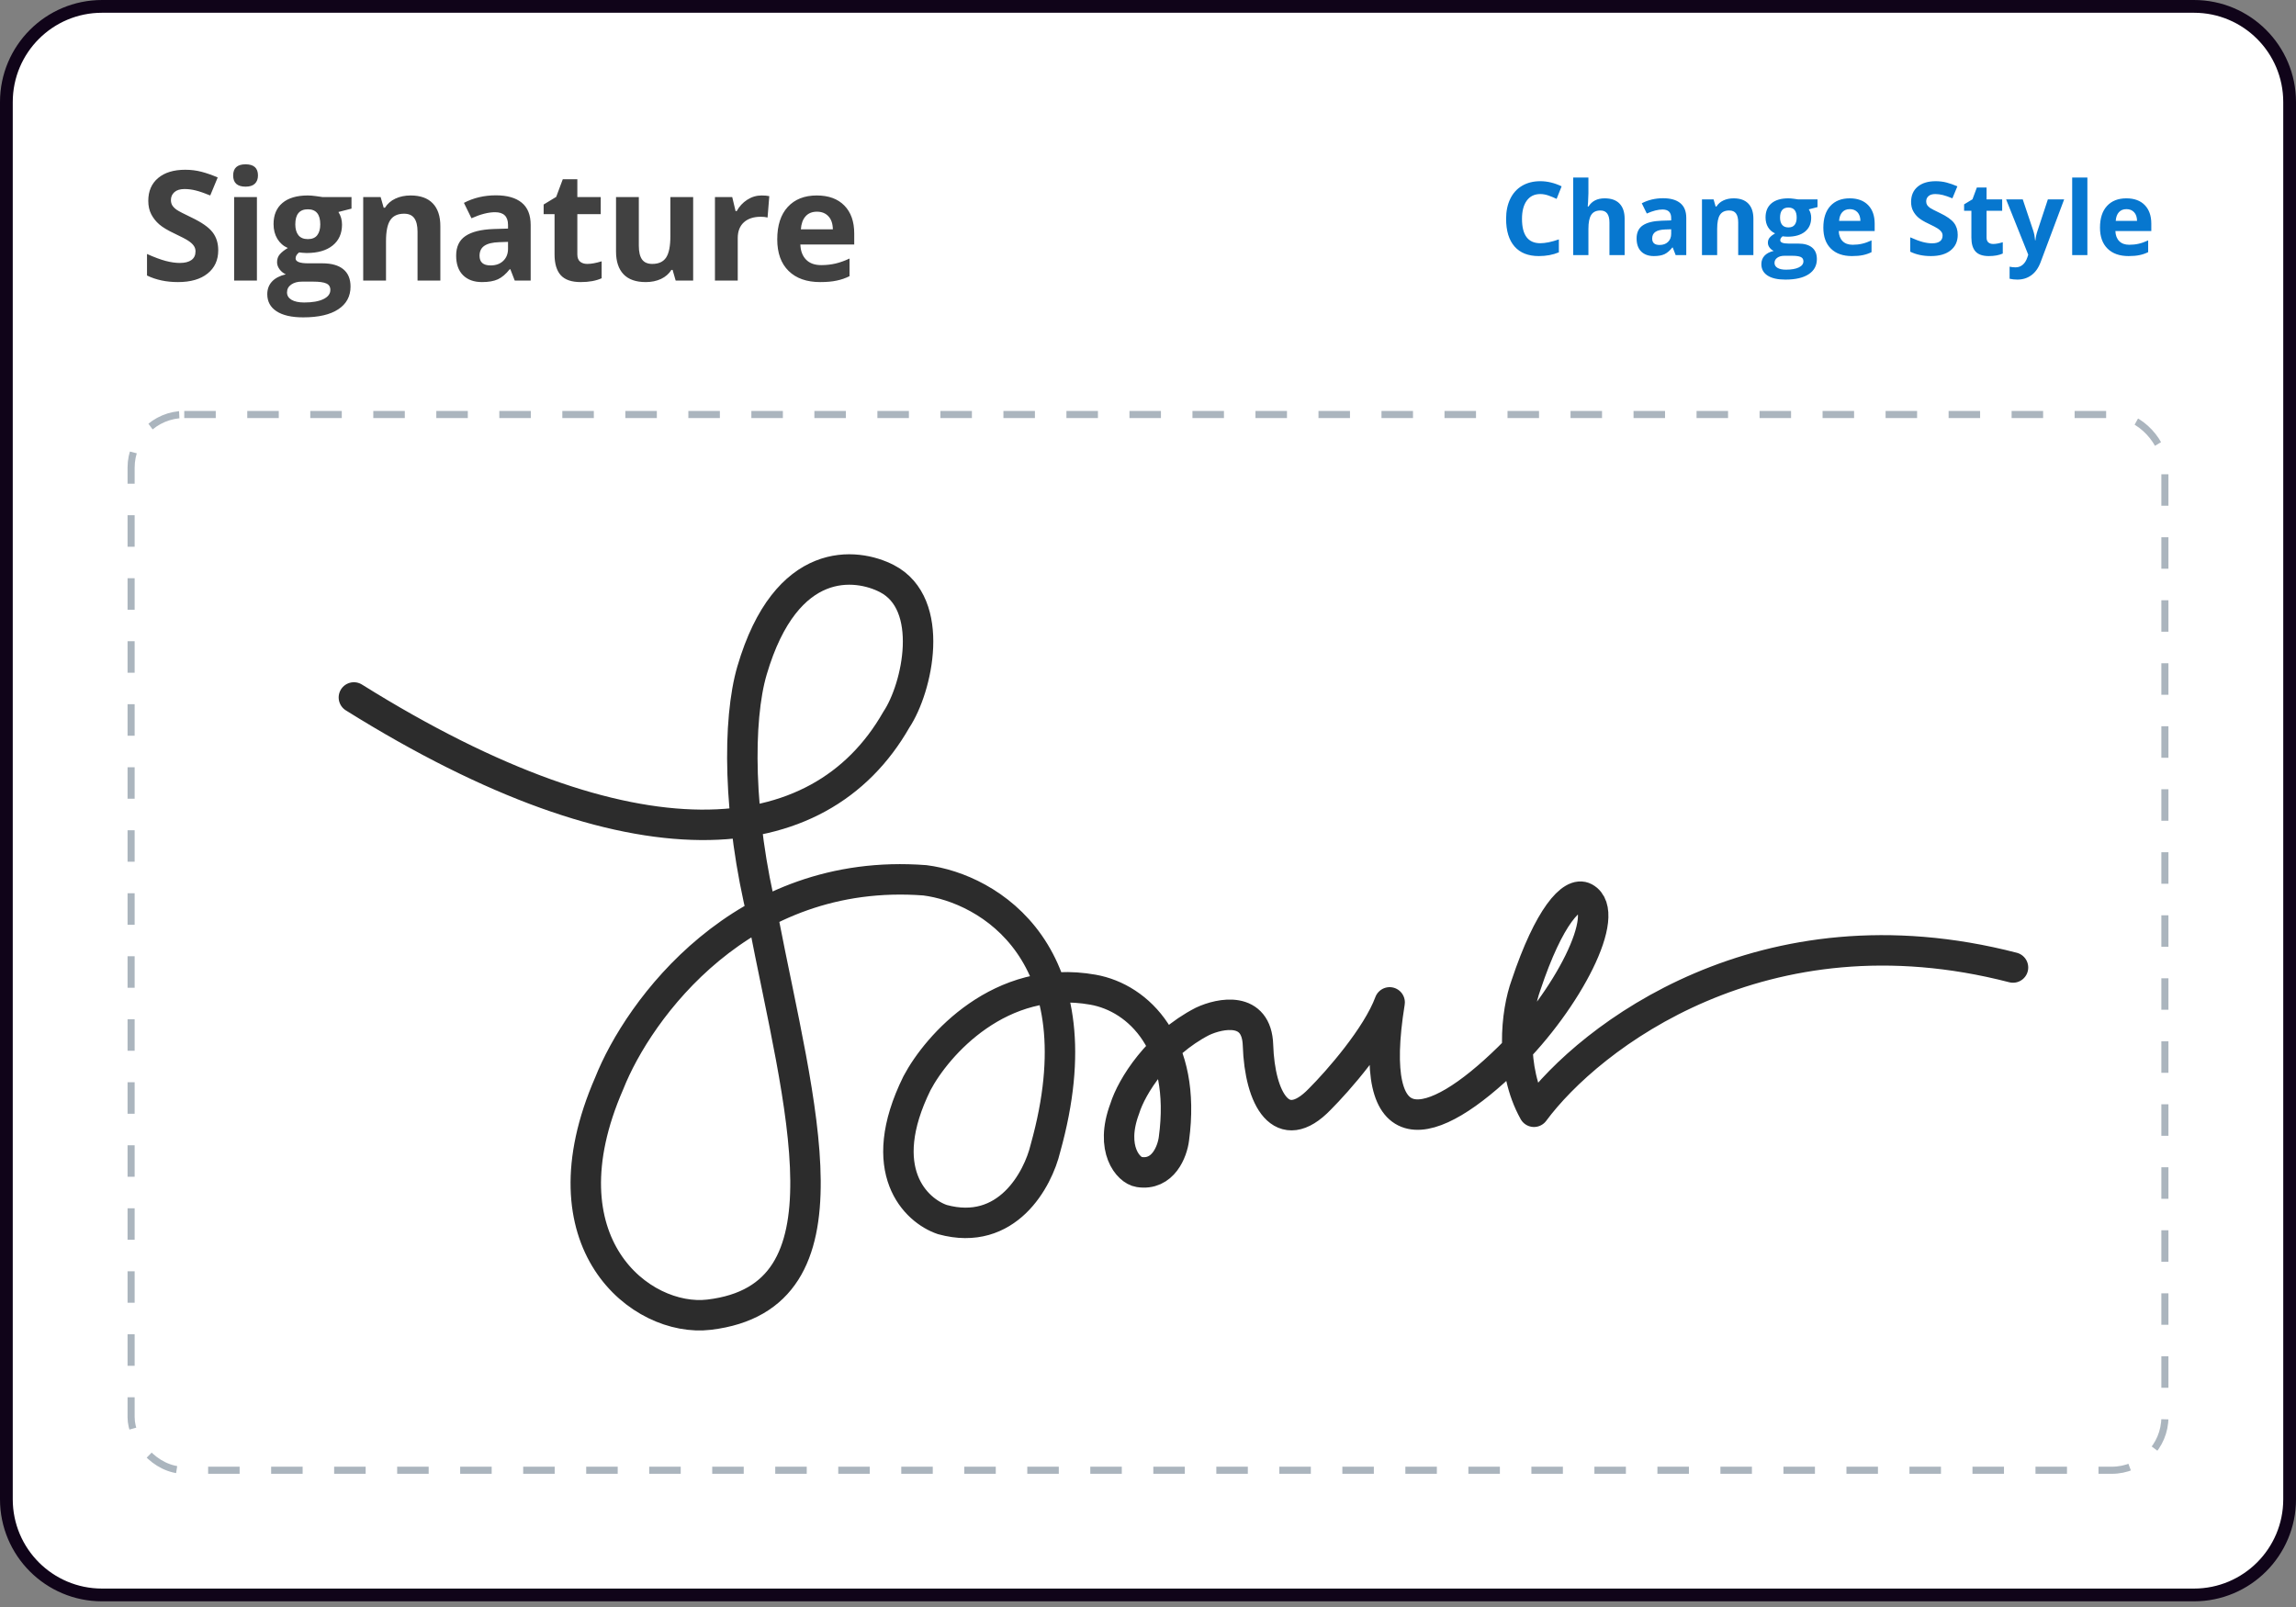 <svg width="180" height="126" viewBox="0 0 180 126" fill="none" xmlns="http://www.w3.org/2000/svg">
<rect x="0" y="0" width="180" height="126" fill="#808080" stroke="none"/>
<path d="M179.5 117.555C179.5 121.698 176.142 125.055 172 125.055L8 125.055C3.858 125.055 0.5 121.698 0.5 117.555L0.5 8C0.5 3.858 3.858 0.5 8 0.5L172 0.5C176.142 0.5 179.5 3.858 179.5 8L179.5 117.555Z" fill="white" stroke="#100419"/>
<path d="M27.744 54.685C49.629 68.358 64.203 67.066 70.272 56.426C71.93 53.94 73.38 47.349 69.525 45.363C67.163 44.145 61.642 43.424 58.956 52.573C57.824 56.426 57.836 63.951 59.826 72.005C62.686 86.797 67.237 101.688 55.598 103.08C50.251 103.72 42.293 97.462 47.764 84.933C50.044 79.173 58.185 67.928 72.51 69.022C77.442 69.644 86.238 74.715 81.96 90.029C81.38 92.474 78.951 97.015 73.878 95.622C71.805 94.918 68.506 91.794 71.888 84.933C73.463 81.949 78.429 76.306 85.691 77.599C89.297 78.241 93.028 81.925 92.033 89.283C91.909 90.278 91.187 92.192 89.297 91.893C88.468 91.769 86.984 90.103 88.178 86.921C88.717 85.181 90.789 81.875 94.271 80.085C95.68 79.422 98.524 78.867 98.623 81.949C98.76 86.176 100.489 89.283 103.473 86.176C104.882 84.767 107.95 81.278 108.944 78.593C107.079 90.153 112.178 88.91 118.271 82.944C122.872 78.439 126.428 71.583 124.24 70.389C123.245 69.847 121.429 71.863 119.639 77.227C118.851 79.382 118.37 83.789 120.26 87.17C124.613 81.287 138.217 70.787 157.814 75.859" stroke="#2C2C2C" stroke-width="2.387" stroke-linecap="round" stroke-linejoin="round"/>
<path d="M17.109 19.621C17.109 20.395 16.83 21.004 16.271 21.449C15.717 21.895 14.943 22.117 13.951 22.117C13.037 22.117 12.229 21.945 11.525 21.602V19.914C12.104 20.172 12.592 20.354 12.99 20.459C13.393 20.564 13.76 20.617 14.092 20.617C14.49 20.617 14.795 20.541 15.006 20.389C15.221 20.236 15.328 20.01 15.328 19.709C15.328 19.541 15.281 19.393 15.188 19.264C15.094 19.131 14.955 19.004 14.771 18.883C14.592 18.762 14.223 18.568 13.664 18.303C13.141 18.057 12.748 17.82 12.486 17.594C12.225 17.367 12.016 17.104 11.859 16.803C11.703 16.502 11.625 16.15 11.625 15.748C11.625 14.99 11.881 14.395 12.393 13.961C12.908 13.527 13.619 13.31 14.525 13.31C14.971 13.31 15.395 13.363 15.797 13.469C16.203 13.574 16.627 13.723 17.068 13.914L16.482 15.326C16.025 15.139 15.646 15.008 15.346 14.934C15.049 14.859 14.756 14.822 14.467 14.822C14.123 14.822 13.859 14.902 13.676 15.062C13.492 15.223 13.4 15.432 13.4 15.69C13.4 15.85 13.438 15.99 13.512 16.111C13.586 16.229 13.703 16.344 13.863 16.457C14.027 16.566 14.412 16.766 15.018 17.055C15.818 17.438 16.367 17.822 16.664 18.209C16.961 18.592 17.109 19.062 17.109 19.621ZM18.279 13.756C18.279 13.174 18.603 12.883 19.251 12.883C19.9 12.883 20.224 13.174 20.224 13.756C20.224 14.033 20.142 14.25 19.978 14.406C19.818 14.559 19.576 14.635 19.251 14.635C18.603 14.635 18.279 14.342 18.279 13.756ZM20.142 22H18.355V15.449H20.142V22ZM27.557 15.449V16.357L26.532 16.621C26.719 16.914 26.813 17.242 26.813 17.605C26.813 18.309 26.567 18.857 26.075 19.252C25.587 19.643 24.907 19.838 24.036 19.838L23.713 19.82L23.45 19.791C23.266 19.932 23.174 20.088 23.174 20.26C23.174 20.518 23.503 20.646 24.159 20.646H25.272C25.991 20.646 26.538 20.801 26.913 21.109C27.292 21.418 27.481 21.871 27.481 22.469C27.481 23.234 27.161 23.828 26.52 24.25C25.884 24.672 24.967 24.883 23.772 24.883C22.858 24.883 22.159 24.723 21.674 24.402C21.194 24.086 20.954 23.641 20.954 23.066C20.954 22.672 21.077 22.342 21.323 22.076C21.569 21.811 21.93 21.621 22.407 21.508C22.223 21.43 22.063 21.303 21.926 21.127C21.79 20.947 21.721 20.758 21.721 20.559C21.721 20.309 21.794 20.102 21.938 19.938C22.083 19.77 22.292 19.605 22.565 19.445C22.221 19.297 21.948 19.059 21.745 18.73C21.546 18.402 21.446 18.016 21.446 17.57C21.446 16.855 21.678 16.303 22.143 15.912C22.608 15.521 23.272 15.326 24.135 15.326C24.319 15.326 24.536 15.344 24.786 15.379C25.04 15.41 25.202 15.434 25.272 15.449H27.557ZM22.501 22.926C22.501 23.172 22.618 23.365 22.852 23.506C23.09 23.646 23.422 23.717 23.848 23.717C24.489 23.717 24.991 23.629 25.354 23.453C25.717 23.277 25.899 23.037 25.899 22.732C25.899 22.486 25.792 22.316 25.577 22.223C25.362 22.129 25.03 22.082 24.581 22.082H23.655C23.327 22.082 23.051 22.158 22.829 22.311C22.61 22.467 22.501 22.672 22.501 22.926ZM23.151 17.594C23.151 17.949 23.231 18.23 23.391 18.438C23.555 18.645 23.803 18.748 24.135 18.748C24.471 18.748 24.717 18.645 24.874 18.438C25.03 18.23 25.108 17.949 25.108 17.594C25.108 16.805 24.784 16.41 24.135 16.41C23.479 16.41 23.151 16.805 23.151 17.594ZM34.522 22H32.734V18.174C32.734 17.701 32.65 17.348 32.482 17.113C32.315 16.875 32.047 16.756 31.68 16.756C31.18 16.756 30.818 16.924 30.596 17.26C30.373 17.592 30.262 18.145 30.262 18.918V22H28.475V15.449H29.84L30.08 16.287H30.18C30.379 15.971 30.652 15.732 31 15.572C31.352 15.408 31.75 15.326 32.195 15.326C32.957 15.326 33.535 15.533 33.93 15.947C34.324 16.357 34.522 16.951 34.522 17.729V22ZM40.355 22L40.009 21.109H39.962C39.661 21.488 39.351 21.752 39.031 21.9C38.714 22.045 38.3 22.117 37.788 22.117C37.16 22.117 36.663 21.938 36.3 21.578C35.941 21.219 35.761 20.707 35.761 20.043C35.761 19.348 36.003 18.836 36.488 18.508C36.976 18.176 37.71 17.992 38.691 17.957L39.828 17.922V17.635C39.828 16.971 39.488 16.639 38.808 16.639C38.285 16.639 37.669 16.797 36.962 17.113L36.37 15.906C37.124 15.512 37.96 15.315 38.878 15.315C39.757 15.315 40.431 15.506 40.9 15.889C41.368 16.271 41.603 16.854 41.603 17.635V22H40.355ZM39.828 18.965L39.136 18.988C38.617 19.004 38.23 19.098 37.976 19.27C37.722 19.441 37.595 19.703 37.595 20.055C37.595 20.559 37.884 20.811 38.462 20.811C38.876 20.811 39.206 20.691 39.453 20.453C39.703 20.215 39.828 19.898 39.828 19.504V18.965ZM46.042 20.693C46.354 20.693 46.729 20.625 47.167 20.488V21.818C46.721 22.018 46.175 22.117 45.526 22.117C44.811 22.117 44.29 21.938 43.962 21.578C43.637 21.215 43.475 20.672 43.475 19.949V16.791H42.62V16.035L43.604 15.438L44.12 14.055H45.262V15.449H47.096V16.791H45.262V19.949C45.262 20.203 45.333 20.391 45.473 20.512C45.618 20.633 45.807 20.693 46.042 20.693ZM52.971 22L52.73 21.162H52.637C52.445 21.467 52.174 21.703 51.822 21.871C51.471 22.035 51.07 22.117 50.621 22.117C49.852 22.117 49.272 21.912 48.881 21.502C48.49 21.088 48.295 20.494 48.295 19.721V15.449H50.082V19.275C50.082 19.748 50.166 20.104 50.334 20.342C50.502 20.576 50.77 20.693 51.137 20.693C51.637 20.693 51.998 20.527 52.221 20.195C52.443 19.859 52.555 19.305 52.555 18.531V15.449H54.342V22H52.971ZM59.706 15.326C59.949 15.326 60.15 15.344 60.31 15.379L60.175 17.055C60.031 17.016 59.855 16.996 59.648 16.996C59.078 16.996 58.632 17.143 58.312 17.436C57.995 17.729 57.837 18.139 57.837 18.666V22H56.05V15.449H57.404L57.667 16.551H57.755C57.958 16.184 58.232 15.889 58.575 15.666C58.923 15.44 59.3 15.326 59.706 15.326ZM64.046 16.598C63.667 16.598 63.37 16.719 63.155 16.961C62.94 17.199 62.817 17.539 62.786 17.98H65.294C65.286 17.539 65.171 17.199 64.948 16.961C64.725 16.719 64.424 16.598 64.046 16.598ZM64.297 22.117C63.243 22.117 62.419 21.826 61.825 21.244C61.231 20.662 60.934 19.838 60.934 18.771C60.934 17.674 61.208 16.826 61.755 16.229C62.305 15.627 63.065 15.326 64.034 15.326C64.96 15.326 65.68 15.59 66.196 16.117C66.712 16.645 66.969 17.373 66.969 18.303V19.17H62.745C62.764 19.678 62.915 20.074 63.196 20.359C63.477 20.645 63.872 20.787 64.38 20.787C64.774 20.787 65.147 20.746 65.499 20.664C65.85 20.582 66.217 20.451 66.6 20.271V21.654C66.288 21.811 65.954 21.926 65.598 22C65.243 22.078 64.809 22.117 64.297 22.117Z" fill="#414141"/>
<path d="M120.754 15.215C120.298 15.215 119.945 15.387 119.695 15.73C119.445 16.072 119.32 16.548 119.32 17.16C119.32 18.434 119.798 19.07 120.754 19.07C121.155 19.07 121.641 18.97 122.211 18.77V19.785C121.742 19.98 121.219 20.078 120.641 20.078C119.81 20.078 119.174 19.827 118.734 19.324C118.294 18.819 118.074 18.095 118.074 17.152C118.074 16.559 118.182 16.039 118.398 15.594C118.615 15.146 118.924 14.803 119.328 14.566C119.734 14.327 120.21 14.207 120.754 14.207C121.309 14.207 121.866 14.341 122.426 14.609L122.035 15.594C121.822 15.492 121.607 15.404 121.391 15.328C121.174 15.253 120.962 15.215 120.754 15.215ZM127.367 20H126.176V17.449C126.176 16.819 125.941 16.504 125.473 16.504C125.139 16.504 124.898 16.617 124.75 16.844C124.602 17.07 124.527 17.438 124.527 17.945V20H123.336V13.922H124.527V15.16C124.527 15.257 124.518 15.483 124.5 15.84L124.473 16.191H124.535C124.801 15.764 125.223 15.551 125.801 15.551C126.314 15.551 126.703 15.689 126.969 15.965C127.234 16.241 127.367 16.637 127.367 17.152V20ZM131.367 20L131.137 19.406H131.105C130.905 19.659 130.698 19.835 130.484 19.934C130.273 20.03 129.997 20.078 129.656 20.078C129.237 20.078 128.906 19.958 128.664 19.719C128.424 19.479 128.305 19.138 128.305 18.695C128.305 18.232 128.466 17.891 128.789 17.672C129.115 17.451 129.604 17.328 130.258 17.305L131.016 17.281V17.09C131.016 16.647 130.789 16.426 130.336 16.426C129.987 16.426 129.577 16.531 129.105 16.742L128.711 15.938C129.214 15.675 129.771 15.543 130.383 15.543C130.969 15.543 131.418 15.671 131.73 15.926C132.043 16.181 132.199 16.569 132.199 17.09V20H131.367ZM131.016 17.977L130.555 17.992C130.208 18.003 129.951 18.065 129.781 18.18C129.612 18.294 129.527 18.469 129.527 18.703C129.527 19.039 129.72 19.207 130.105 19.207C130.382 19.207 130.602 19.128 130.766 18.969C130.932 18.81 131.016 18.599 131.016 18.336V17.977ZM137.461 20H136.27V17.449C136.27 17.134 136.214 16.898 136.102 16.742C135.99 16.583 135.811 16.504 135.566 16.504C135.233 16.504 134.992 16.616 134.844 16.84C134.695 17.061 134.621 17.43 134.621 17.945V20H133.43V15.633H134.34L134.5 16.191H134.566C134.699 15.98 134.882 15.822 135.113 15.715C135.348 15.605 135.613 15.551 135.91 15.551C136.418 15.551 136.803 15.689 137.066 15.965C137.329 16.238 137.461 16.634 137.461 17.152V20ZM142.488 15.633V16.238L141.805 16.414C141.93 16.609 141.992 16.828 141.992 17.07C141.992 17.539 141.828 17.905 141.5 18.168C141.174 18.428 140.721 18.559 140.141 18.559L139.926 18.547L139.75 18.527C139.628 18.621 139.566 18.725 139.566 18.84C139.566 19.012 139.785 19.098 140.223 19.098H140.965C141.444 19.098 141.809 19.201 142.059 19.406C142.311 19.612 142.438 19.914 142.438 20.312C142.438 20.823 142.224 21.219 141.797 21.5C141.372 21.781 140.762 21.922 139.965 21.922C139.355 21.922 138.889 21.815 138.566 21.602C138.246 21.391 138.086 21.094 138.086 20.711C138.086 20.448 138.168 20.228 138.332 20.051C138.496 19.874 138.737 19.747 139.055 19.672C138.932 19.62 138.826 19.535 138.734 19.418C138.643 19.298 138.598 19.172 138.598 19.039C138.598 18.872 138.646 18.734 138.742 18.625C138.839 18.513 138.978 18.404 139.16 18.297C138.931 18.198 138.749 18.039 138.613 17.82C138.48 17.602 138.414 17.344 138.414 17.047C138.414 16.57 138.569 16.202 138.879 15.941C139.189 15.681 139.632 15.551 140.207 15.551C140.329 15.551 140.474 15.562 140.641 15.586C140.81 15.607 140.918 15.622 140.965 15.633H142.488ZM139.117 20.617C139.117 20.781 139.195 20.91 139.352 21.004C139.51 21.098 139.732 21.145 140.016 21.145C140.443 21.145 140.777 21.086 141.02 20.969C141.262 20.852 141.383 20.691 141.383 20.488C141.383 20.324 141.311 20.211 141.168 20.148C141.025 20.086 140.803 20.055 140.504 20.055H139.887C139.668 20.055 139.484 20.105 139.336 20.207C139.19 20.311 139.117 20.448 139.117 20.617ZM139.551 17.062C139.551 17.299 139.604 17.487 139.711 17.625C139.82 17.763 139.986 17.832 140.207 17.832C140.431 17.832 140.595 17.763 140.699 17.625C140.803 17.487 140.855 17.299 140.855 17.062C140.855 16.537 140.639 16.273 140.207 16.273C139.77 16.273 139.551 16.537 139.551 17.062ZM145.02 16.398C144.767 16.398 144.569 16.479 144.426 16.641C144.283 16.799 144.201 17.026 144.18 17.32H145.852C145.846 17.026 145.77 16.799 145.621 16.641C145.473 16.479 145.272 16.398 145.02 16.398ZM145.188 20.078C144.484 20.078 143.935 19.884 143.539 19.496C143.143 19.108 142.945 18.559 142.945 17.848C142.945 17.116 143.128 16.551 143.492 16.152C143.859 15.751 144.366 15.551 145.012 15.551C145.629 15.551 146.109 15.727 146.453 16.078C146.797 16.43 146.969 16.915 146.969 17.535V18.113H144.152C144.165 18.452 144.266 18.716 144.453 18.906C144.641 19.096 144.904 19.191 145.242 19.191C145.505 19.191 145.754 19.164 145.988 19.109C146.223 19.055 146.467 18.967 146.723 18.848V19.77C146.514 19.874 146.292 19.951 146.055 20C145.818 20.052 145.529 20.078 145.188 20.078ZM153.48 18.414C153.48 18.93 153.294 19.336 152.922 19.633C152.552 19.93 152.036 20.078 151.375 20.078C150.766 20.078 150.227 19.963 149.758 19.734V18.609C150.143 18.781 150.469 18.902 150.734 18.973C151.003 19.043 151.247 19.078 151.469 19.078C151.734 19.078 151.938 19.027 152.078 18.926C152.221 18.824 152.293 18.673 152.293 18.473C152.293 18.361 152.262 18.262 152.199 18.176C152.137 18.087 152.044 18.003 151.922 17.922C151.802 17.841 151.556 17.712 151.184 17.535C150.835 17.371 150.573 17.213 150.398 17.062C150.224 16.912 150.085 16.736 149.98 16.535C149.876 16.335 149.824 16.1 149.824 15.832C149.824 15.327 149.995 14.93 150.336 14.641C150.68 14.352 151.154 14.207 151.758 14.207C152.055 14.207 152.337 14.242 152.605 14.312C152.876 14.383 153.159 14.482 153.453 14.609L153.062 15.551C152.758 15.426 152.505 15.338 152.305 15.289C152.107 15.24 151.911 15.215 151.719 15.215C151.49 15.215 151.314 15.268 151.191 15.375C151.069 15.482 151.008 15.621 151.008 15.793C151.008 15.9 151.033 15.993 151.082 16.074C151.132 16.152 151.21 16.229 151.316 16.305C151.426 16.378 151.682 16.51 152.086 16.703C152.62 16.958 152.986 17.215 153.184 17.473C153.382 17.728 153.48 18.042 153.48 18.414ZM156.262 19.129C156.47 19.129 156.72 19.083 157.012 18.992V19.879C156.715 20.012 156.35 20.078 155.918 20.078C155.441 20.078 155.094 19.958 154.875 19.719C154.659 19.477 154.551 19.115 154.551 18.633V16.527H153.98V16.023L154.637 15.625L154.98 14.703H155.742V15.633H156.965V16.527H155.742V18.633C155.742 18.802 155.789 18.927 155.883 19.008C155.979 19.088 156.105 19.129 156.262 19.129ZM157.273 15.633H158.578L159.402 18.09C159.473 18.303 159.521 18.556 159.547 18.848H159.57C159.599 18.579 159.655 18.327 159.738 18.09L160.547 15.633H161.824L159.977 20.559C159.807 21.014 159.565 21.355 159.25 21.582C158.938 21.809 158.572 21.922 158.152 21.922C157.947 21.922 157.745 21.9 157.547 21.855V20.91C157.69 20.944 157.846 20.961 158.016 20.961C158.227 20.961 158.41 20.896 158.566 20.766C158.725 20.638 158.849 20.444 158.938 20.184L159.008 19.969L157.273 15.633ZM163.645 20H162.453V13.922H163.645V20ZM166.707 16.398C166.454 16.398 166.257 16.479 166.113 16.641C165.97 16.799 165.888 17.026 165.867 17.32H167.539C167.534 17.026 167.457 16.799 167.309 16.641C167.16 16.479 166.96 16.398 166.707 16.398ZM166.875 20.078C166.172 20.078 165.622 19.884 165.227 19.496C164.831 19.108 164.633 18.559 164.633 17.848C164.633 17.116 164.815 16.551 165.18 16.152C165.547 15.751 166.053 15.551 166.699 15.551C167.316 15.551 167.797 15.727 168.141 16.078C168.484 16.43 168.656 16.915 168.656 17.535V18.113H165.84C165.853 18.452 165.953 18.716 166.141 18.906C166.328 19.096 166.591 19.191 166.93 19.191C167.193 19.191 167.441 19.164 167.676 19.109C167.91 19.055 168.155 18.967 168.41 18.848V19.77C168.202 19.874 167.979 19.951 167.742 20C167.505 20.052 167.216 20.078 166.875 20.078Z" fill="#0777CF"/>
<rect x="10.278" y="32.5" width="159.444" height="82.778" rx="4.167" stroke="#ABB5BE" stroke-width="0.556" stroke-dasharray="2.47 2.47"/>
</svg>

